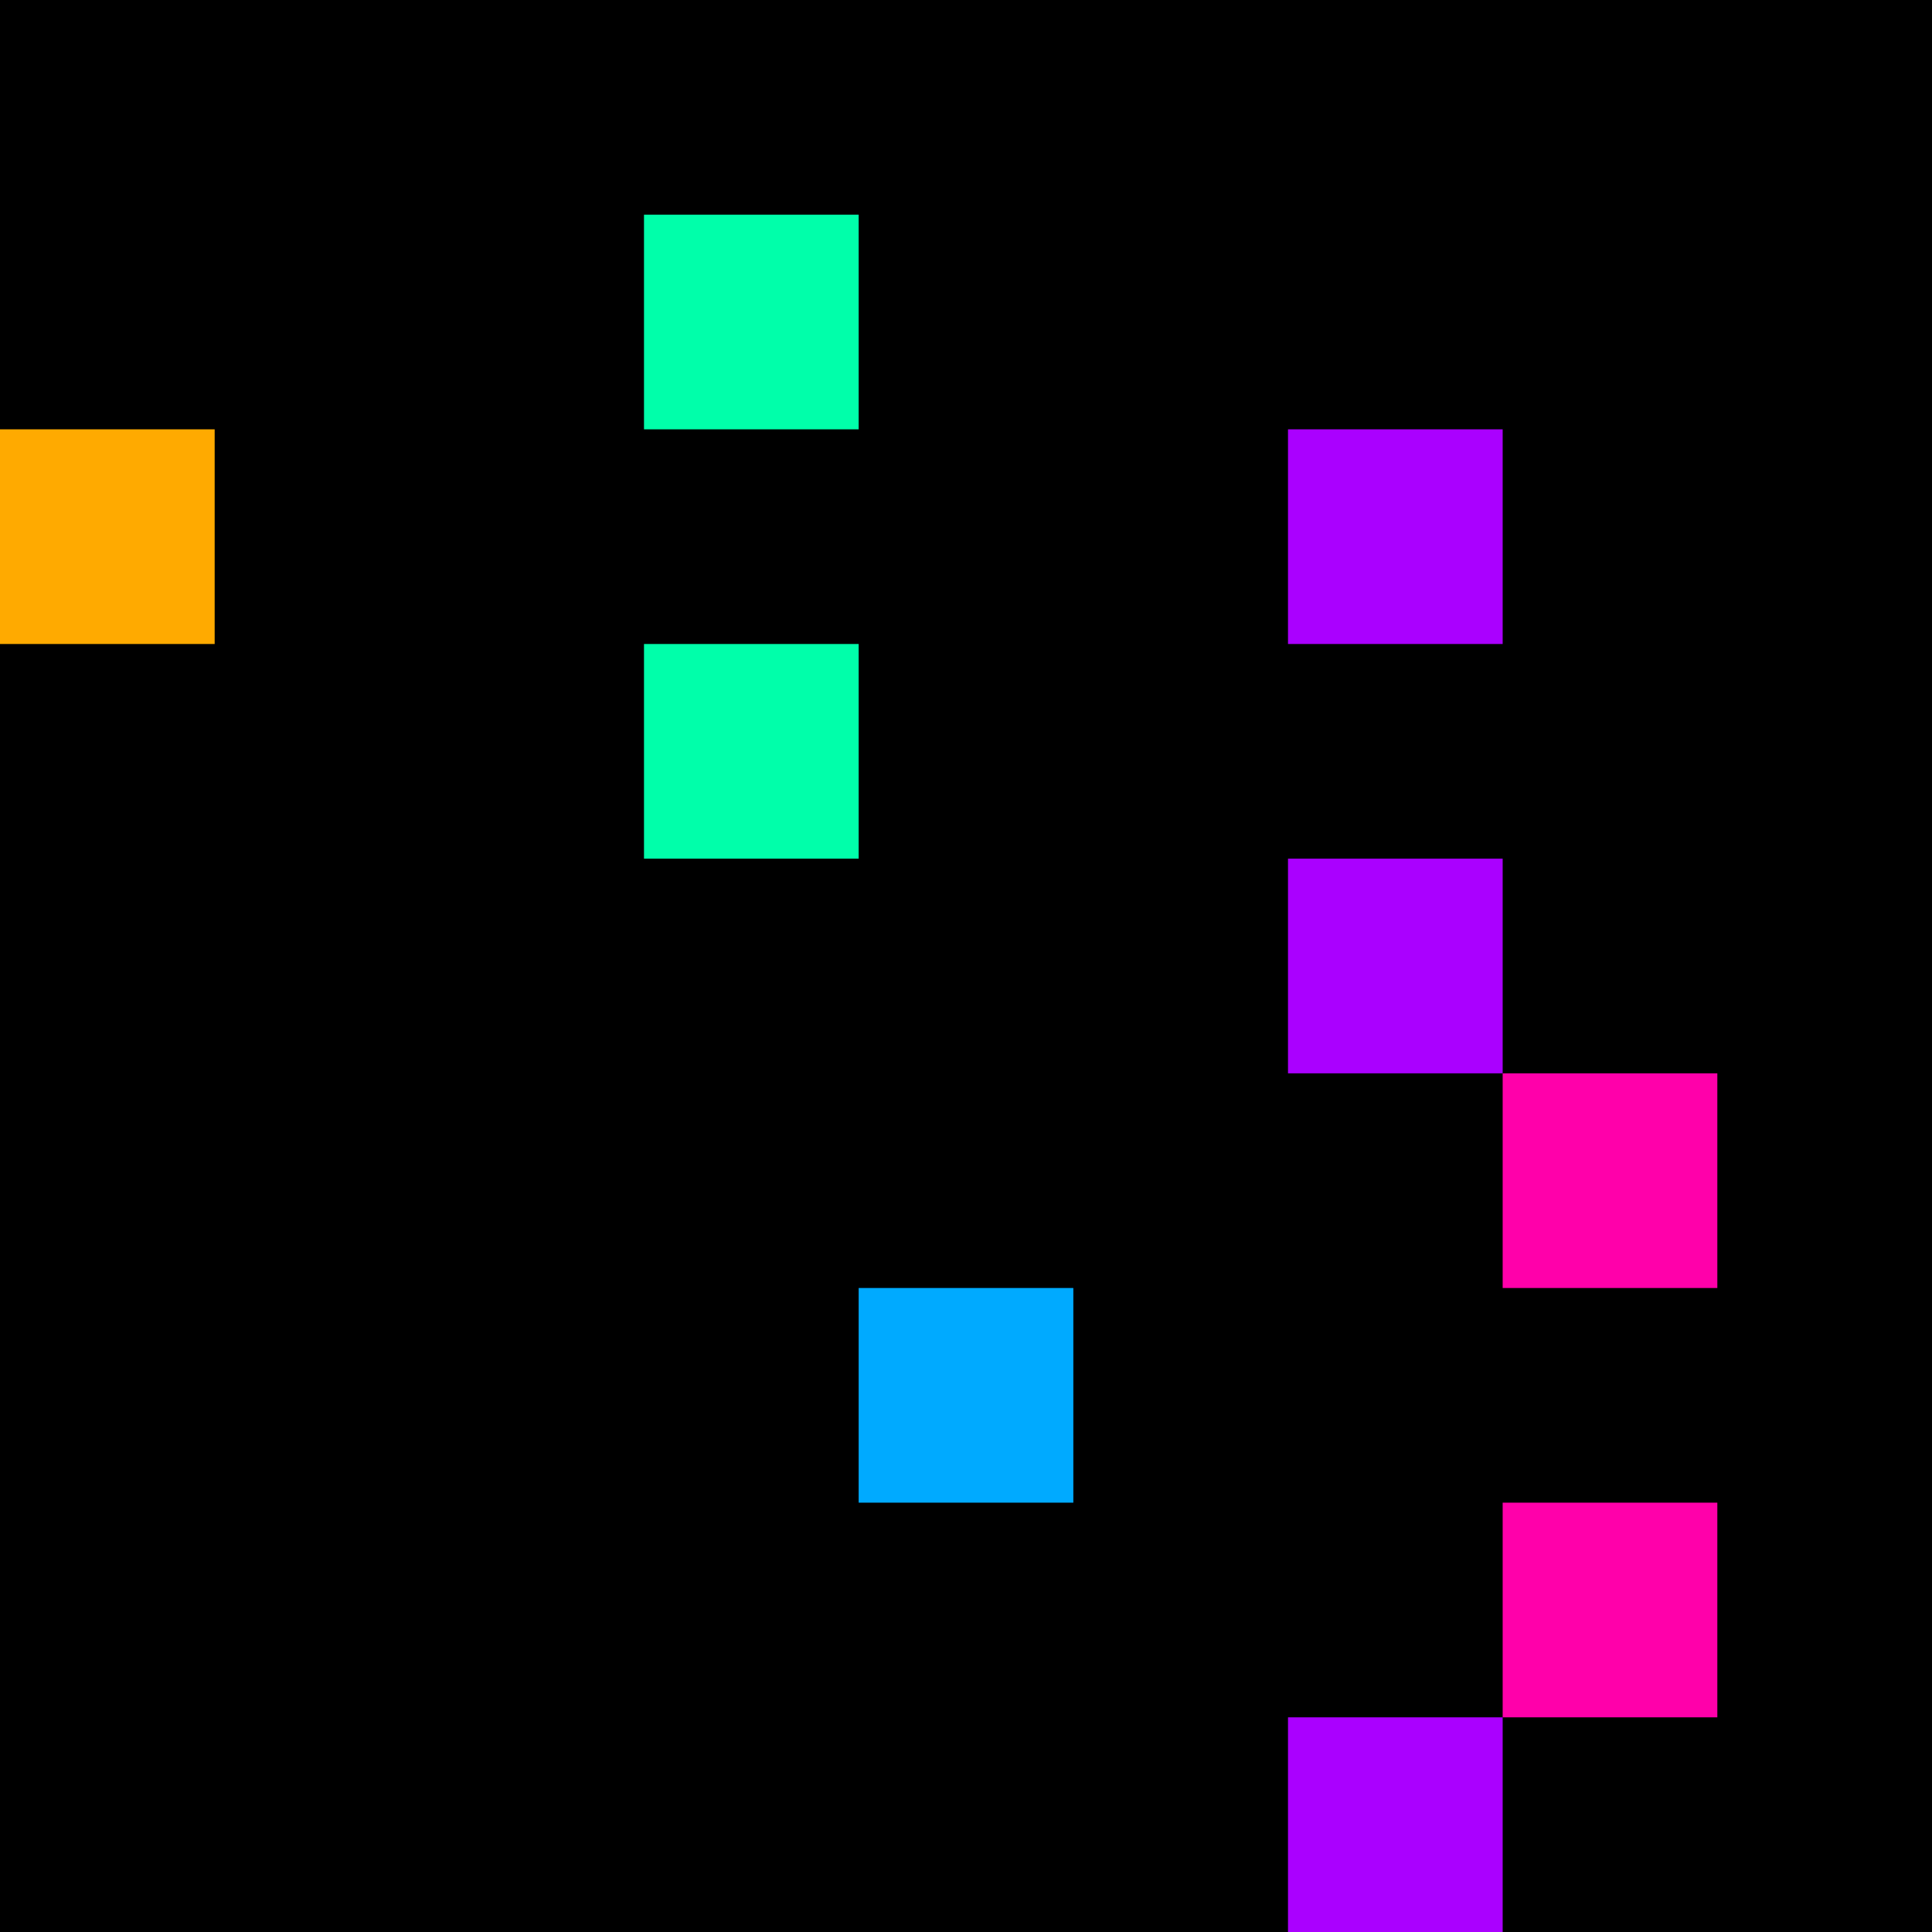 <svg xmlns="http://www.w3.org/2000/svg" version="1.1" viewBox="0 0 900 900" width="100%" height="100%" style="background:#000"><title>Primes #379</title><rect width="900" height="900" fill="#000"/><g transform="translate(300,100)"><title>30631</title><path id="_30631" d="M0 100H100V0H0V100Z" fill="#0fa" shape-rendering="geometricPrecision"><animate attributeName="d" values="M38.2 100H100V38.2H38.2V0Z;M-38.2 100H100V-38.2H-38.2V0Z;M38.2 100H100V38.2H38.2V0Z" repeatCount="indefinite" calcMode="spline" keySplines=".4 0 .6 1;.4 0 .6 1" dur="30631ms" begin="0s;t30631.click" end="click"/></path><path id="t30631" d="M0 0H0V0H0V0Z" fill-opacity="0"><animate attributeName="d" values="M0 100H100V0H0V100Z" begin="_30631.click" end="click"/></path></g><g transform="translate(0,200)"><title>30637</title><path id="_30637" d="M0 100H100V0H0V100Z" fill="#fa0" shape-rendering="geometricPrecision"><animate attributeName="d" values="M-38.2 138.2H100V0H-38.2V0Z;M38.2 61.8H100V0H38.2V0Z;M-38.2 138.2H100V0H-38.2V0Z" repeatCount="indefinite" calcMode="spline" keySplines=".4 0 .6 1;.4 0 .6 1" dur="30637ms" begin="t30637.click" end="click"/></path><path id="t30637" d="M0 100H100V0H0V100Z" fill-opacity="0"><animate attributeName="d" values="M0 0H0V0H0V0Z" begin="click" end="_30637.click"/></path></g><g transform="translate(600,200)"><title>30643</title><path id="_30643" d="M0 100H100V0H0V100Z" fill="#a0f" shape-rendering="geometricPrecision"><animate attributeName="d" values="M-38.2 138.2H100V0H-38.2V0Z;M38.2 61.8H100V0H38.2V0Z;M-38.2 138.2H100V0H-38.2V0Z" repeatCount="indefinite" calcMode="spline" keySplines=".4 0 .6 1;.4 0 .6 1" dur="30643ms" begin="t30643.click" end="click"/></path><path id="t30643" d="M0 100H100V0H0V100Z" fill-opacity="0"><animate attributeName="d" values="M0 0H0V0H0V0Z" begin="click" end="_30643.click"/></path></g><g transform="translate(300,300)"><title>30649</title><path id="_30649" d="M0 100H100V0H0V100Z" fill="#0fa" shape-rendering="geometricPrecision"><animate attributeName="d" values="M38.2 100H100V38.2H38.2V0Z;M-38.2 100H100V-38.2H-38.2V0Z;M38.2 100H100V38.2H38.2V0Z" repeatCount="indefinite" calcMode="spline" keySplines=".4 0 .6 1;.4 0 .6 1" dur="30649ms" begin="t30649.click" end="click"/></path><path id="t30649" d="M0 100H100V0H0V100Z" fill-opacity="0"><animate attributeName="d" values="M0 0H0V0H0V0Z" begin="click" end="_30649.click"/></path></g><g transform="translate(600,400)"><title>30661</title><path id="_30661" d="M0 100H100V0H0V100Z" fill="#a0f" shape-rendering="geometricPrecision"><animate attributeName="d" values="M38.2 61.8H100V0H38.2V0Z;M-38.2 138.2H100V0H-38.2V0Z;M38.2 61.8H100V0H38.2V0Z" repeatCount="indefinite" calcMode="spline" keySplines=".4 0 .6 1;.4 0 .6 1" dur="30661ms" begin="0s;t30661.click" end="click"/></path><path id="t30661" d="M0 0H0V0H0V0Z" fill-opacity="0"><animate attributeName="d" values="M0 100H100V0H0V100Z" begin="_30661.click" end="click"/></path></g><g transform="translate(700,500)"><title>30671</title><path id="_30671" d="M0 100H100V0H0V100Z" fill="#f0a" shape-rendering="geometricPrecision"><animate attributeName="d" values="M0 100H138.2V-38.2H0V0Z;M0 100H61.8V38.2H0V0Z;M0 100H138.2V-38.2H0V0Z" repeatCount="indefinite" calcMode="spline" keySplines=".4 0 .6 1;.4 0 .6 1" dur="30671ms" begin="0s;t30671.click" end="click"/></path><path id="t30671" d="M0 0H0V0H0V0Z" fill-opacity="0"><animate attributeName="d" values="M0 100H100V0H0V100Z" begin="_30671.click" end="click"/></path></g><g transform="translate(400,600)"><title>30677</title><path id="_30677" d="M0 100H100V0H0V100Z" fill="#0af" shape-rendering="geometricPrecision"><animate attributeName="d" values="M0 138.2H138.2V0H0V0Z;M0 61.8H61.80V0H0V0Z;M0 138.2H138.2V0H0V0Z" repeatCount="indefinite" calcMode="spline" keySplines=".4 0 .6 1;.4 0 .6 1" dur="30677ms" begin="t30677.click" end="click"/></path><path id="t30677" d="M0 100H100V0H0V100Z" fill-opacity="0"><animate attributeName="d" values="M0 0H0V0H0V0Z" begin="click" end="_30677.click"/></path></g><g transform="translate(700,700)"><title>30689</title><path id="_30689" d="M0 100H100V0H0V100Z" fill="#f0a" shape-rendering="geometricPrecision"><animate attributeName="d" values="M0 100H61.8V38.2H0V0Z;M0 100H138.2V-38.2H0V0Z;M0 100H61.8V38.2H0V0Z" repeatCount="indefinite" calcMode="spline" keySplines=".4 0 .6 1;.4 0 .6 1" dur="30689ms" begin="t30689.click" end="click"/></path><path id="t30689" d="M0 100H100V0H0V100Z" fill-opacity="0"><animate attributeName="d" values="M0 0H0V0H0V0Z" begin="click" end="_30689.click"/></path></g><g transform="translate(600,800)"><title>30697</title><path id="_30697" d="M0 100H100V0H0V100Z" fill="#a0f" shape-rendering="geometricPrecision"><animate attributeName="d" values="M-38.2 100H100V-38.2H-38.2V0Z;M38.2 100H100V38.2H38.2V0Z;M-38.2 100H100V-38.2H-38.2V0Z" repeatCount="indefinite" calcMode="spline" keySplines=".4 0 .6 1;.4 0 .6 1" dur="30697ms" begin="t30697.click" end="click"/></path><path id="t30697" d="M0 100H100V0H0V100Z" fill-opacity="0"><animate attributeName="d" values="M0 0H0V0H0V0Z" begin="click" end="_30697.click"/></path></g></svg>